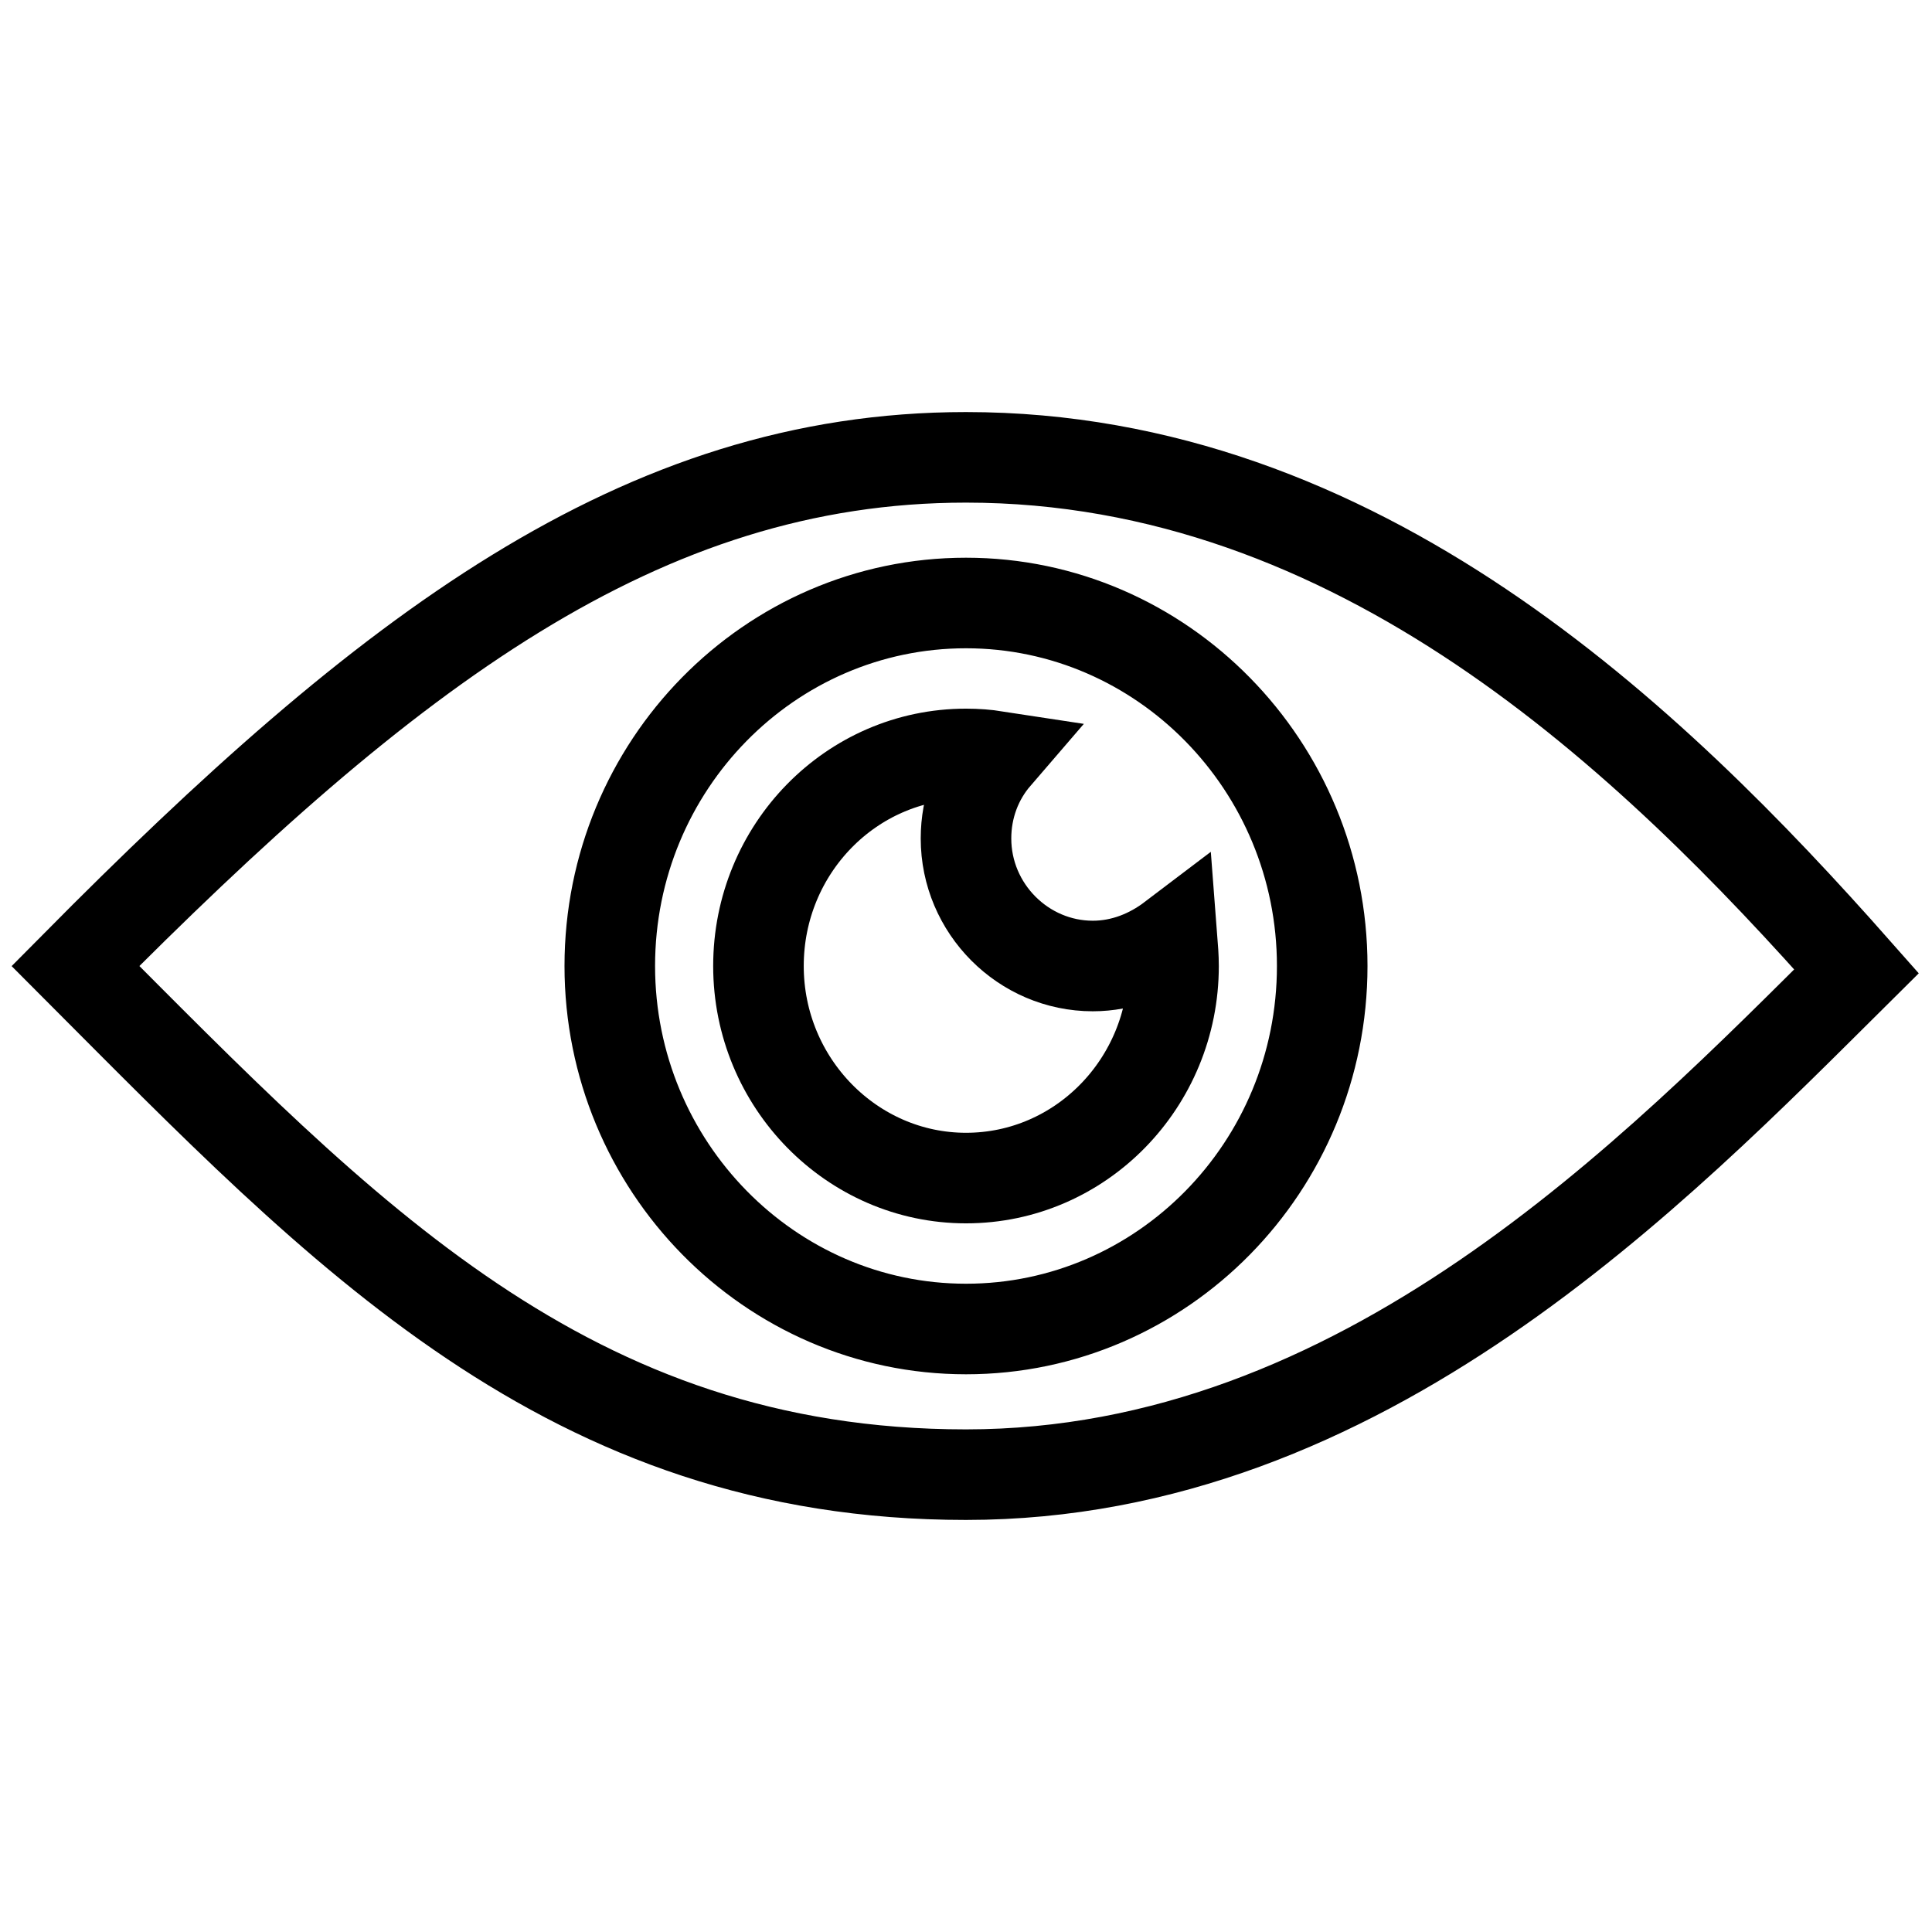<?xml version="1.0" encoding="utf-8"?>
<!-- Svg Vector Icons : http://www.onlinewebfonts.com/icon -->
<!DOCTYPE svg PUBLIC "-//W3C//DTD SVG 1.1//EN" "http://www.w3.org/Graphics/SVG/1.1/DTD/svg11.dtd">
<svg version="1.1" xmlns="http://www.w3.org/2000/svg" xmlns:xlink="http://www.w3.org/1999/xlink" x="0px" y="0px" viewBox="0 0 256 256" enable-background="new 0 0 256 256" xml:space="preserve">
<g><g><path stroke-width="12" fill-opacity="0" stroke="#000000"  d="M128,60.6c-43.1,0-76.7,25.7-118,67.4c35.5,35.6,65.3,67.4,118,67.4c52.6,0,91.3-40.2,118-66.7C218.7,97.8,180,60.6,128,60.6L128,60.6z M128,176.1c-26,0-47.2-21.6-47.2-48.1c0-26.6,21.2-48.1,47.2-48.1c26,0,47.2,21.6,47.2,48.1C175.2,154.6,154,176.1,128,176.1L128,176.1z"/><path stroke-width="12" fill-opacity="0" stroke="#000000"  d="M128,111.1c0-4.2,1.5-8,4-10.9c-1.3-0.2-2.6-0.3-4-0.3c-15.2,0-27.5,12.6-27.5,28.1c0,15.5,12.4,28.1,27.5,28.1c15.2,0,27.5-12.6,27.5-28.1c0-1.2-0.1-2.4-0.2-3.7c-2.9,2.2-6.5,3.7-10.5,3.7C135.6,128,128,120.4,128,111.1L128,111.1z"/></g></g>
</svg>